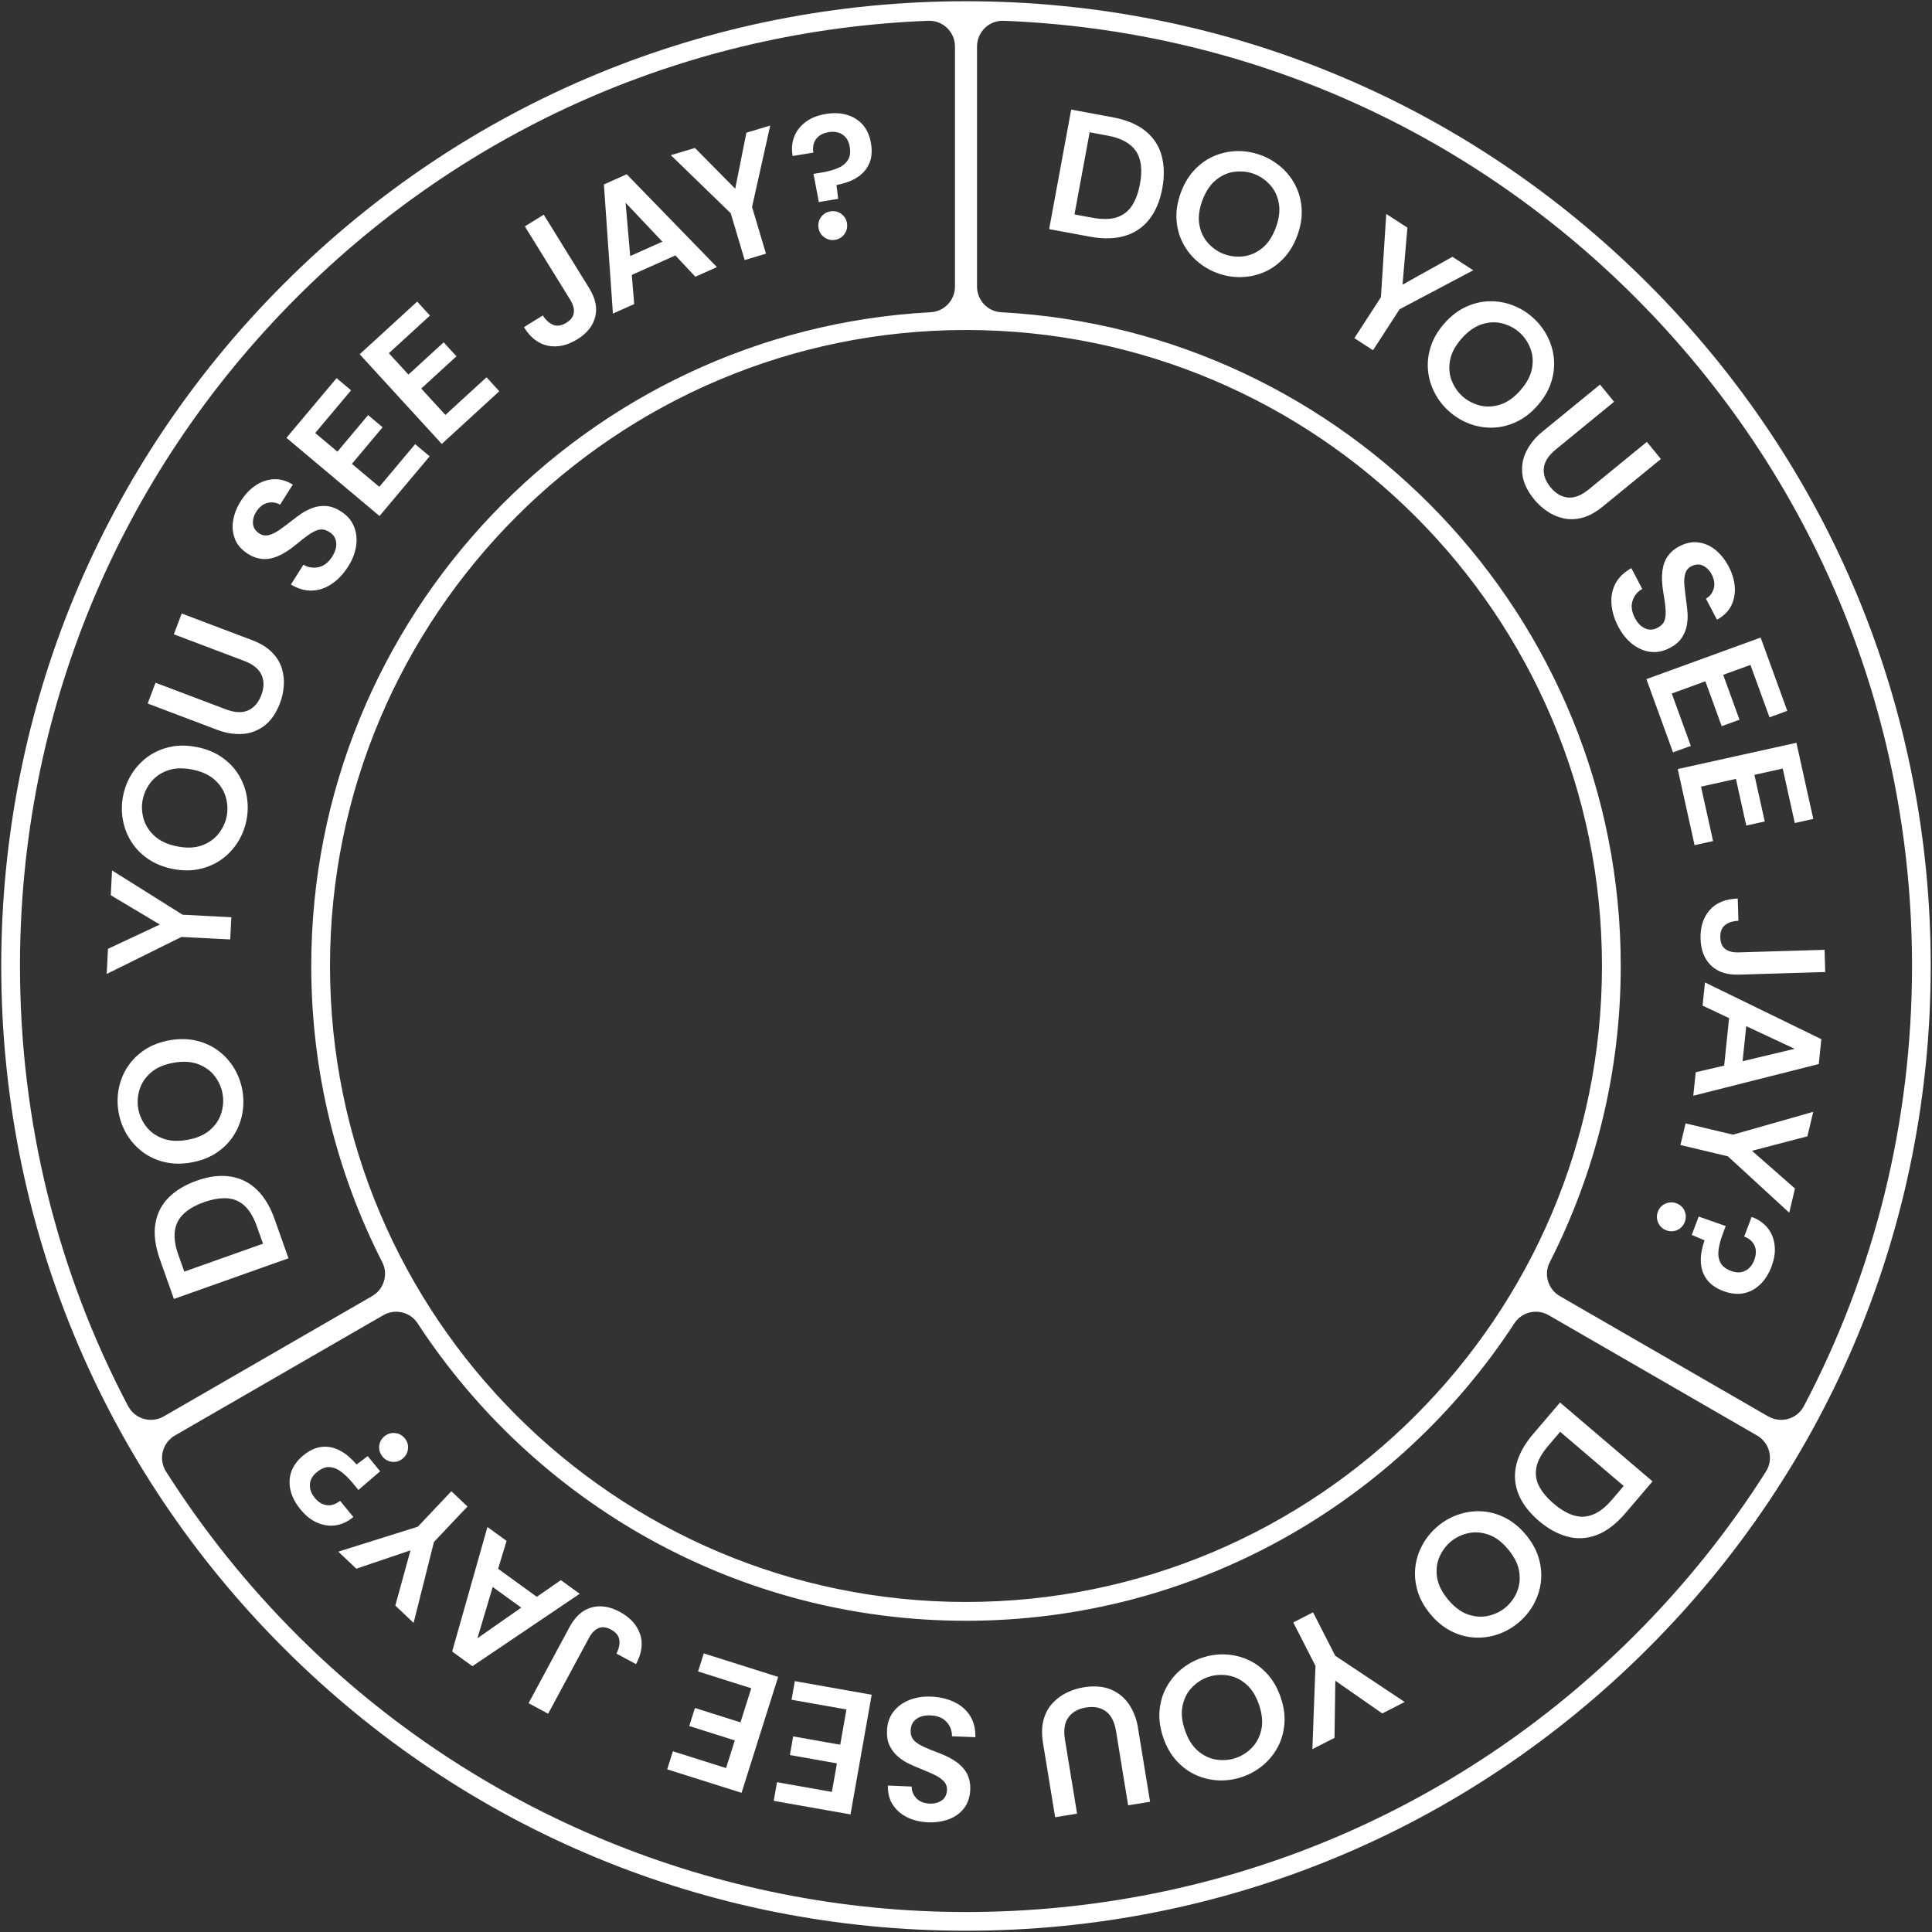 <svg xmlns="http://www.w3.org/2000/svg" id="Layer_1" data-name="Layer 1" viewBox="0 0 594.77 594.77"><rect x="0" y="0" width="594.77" height="594.77" fill="#333333" stroke="none"/><defs><style> .cls-1 { fill: #fff; } </style></defs><path class="cls-1" d="M352.66,40.36c-2.5-2.06-5.94-3.49-10.32-4.3l-12.57-2.32-6.79,36.8,12.57,2.32c4.07.75,7.63.67,10.7-.23,3.07-.9,5.58-2.59,7.54-5.08,1.96-2.48,3.31-5.69,4.03-9.61.67-3.64.61-6.97-.2-9.99-.8-3.01-2.46-5.55-4.96-7.6ZM350.93,56.68c-.48,2.59-1.27,4.77-2.37,6.52-1.1,1.75-2.64,2.97-4.62,3.66-1.98.69-4.52.74-7.64.17l-5.52-1.02,4.67-25.29,5.52,1.02c4.17.77,7.08,2.36,8.72,4.76,1.64,2.41,2.06,5.8,1.25,10.18ZM394.46,51.51c-1.85-1.63-3.96-2.89-6.33-3.76-2.34-.86-4.74-1.28-7.21-1.24-2.47.04-4.82.54-7.08,1.49-2.25.95-4.28,2.37-6.07,4.26-1.8,1.88-3.21,4.23-4.25,7.04-1.04,2.81-1.48,5.51-1.34,8.11.14,2.6.76,4.99,1.85,7.18,1.09,2.19,2.56,4.1,4.41,5.73,1.85,1.63,3.94,2.88,6.28,3.74,2.37.88,4.79,1.29,7.26,1.25,2.46-.04,4.82-.54,7.08-1.49,2.25-.95,4.28-2.37,6.07-4.26,1.8-1.88,3.21-4.23,4.25-7.04,1.04-2.81,1.48-5.51,1.34-8.11-.14-2.6-.76-4.99-1.85-7.18-1.09-2.19-2.56-4.1-4.41-5.73ZM392.76,70.09c-1.02,2.78-2.43,4.88-4.21,6.31-1.78,1.43-3.71,2.27-5.77,2.51-2.07.24-4.04.02-5.91-.67-1.84-.68-3.47-1.78-4.88-3.31-1.41-1.53-2.33-3.41-2.75-5.66-.42-2.25-.12-4.76.9-7.53,1.04-2.81,2.45-4.93,4.23-6.36,1.78-1.43,3.71-2.27,5.77-2.51,2.07-.24,4.02-.03,5.86.65,1.87.69,3.51,1.8,4.93,3.33,1.41,1.53,2.33,3.42,2.75,5.66.42,2.25.12,4.77-.92,7.58ZM453.54,83.21l-22.68,12-8.17,12.61-5.74-3.72,8.17-12.61,1.64-25.63,6.51,4.22-1.5,17.56,15.37-8.58,6.42,4.16ZM473.35,124.82c1.98-2.25,3.36-4.61,4.17-7.09.8-2.48,1.08-4.93.85-7.37-.23-2.43-.92-4.74-2.06-6.93-1.14-2.19-2.66-4.12-4.56-5.79-1.87-1.65-3.97-2.89-6.28-3.74-2.32-.85-4.69-1.23-7.14-1.15-2.45.08-4.84.68-7.2,1.79-2.35,1.11-4.52,2.79-6.49,5.04-1.98,2.25-3.37,4.61-4.17,7.09-.8,2.48-1.08,4.93-.85,7.37.23,2.43.92,4.75,2.06,6.93,1.14,2.19,2.64,4.1,4.52,5.75,1.9,1.67,4.01,2.93,6.32,3.78,2.31.85,4.69,1.23,7.14,1.15,2.44-.08,4.84-.68,7.2-1.79,2.35-1.11,4.52-2.79,6.49-5.04ZM471.63,113.42c-.41,2.25-1.6,4.5-3.58,6.75-1.95,2.22-4.02,3.68-6.2,4.38-2.18.7-4.28.79-6.29.27-2.02-.51-3.77-1.43-5.27-2.75-1.47-1.29-2.59-2.91-3.36-4.84-.77-1.93-.95-4.02-.54-6.27.41-2.25,1.59-4.48,3.55-6.71,1.98-2.25,4.05-3.72,6.23-4.42,2.18-.7,4.27-.79,6.29-.27,2.01.51,3.76,1.42,5.23,2.71,1.5,1.32,2.63,2.94,3.4,4.88.77,1.93.95,4.02.54,6.27ZM511.31,141.31l-17.88,14.62c-2.18,1.78-4.3,2.94-6.35,3.47-2.05.53-3.99.58-5.81.16-1.82-.42-3.49-1.15-5-2.19-1.52-1.04-2.82-2.22-3.9-3.54-2.17-2.65-3.4-5.24-3.7-7.78-.3-2.54.11-4.92,1.23-7.15,1.12-2.23,2.72-4.19,4.79-5.89l17.88-14.62,4.33,5.3-17.92,14.66c-2.26,1.85-3.5,3.77-3.71,5.76-.21,1.99.47,3.95,2.05,5.89,1.56,1.9,3.34,2.96,5.35,3.16,2.01.2,4.14-.62,6.4-2.47l17.92-14.66,4.33,5.3ZM508.06,200.67c-1.99-.26-3.84-1.07-5.55-2.4-1.71-1.34-3.14-3.11-4.3-5.32-1.21-2.31-1.91-4.6-2.11-6.9-.2-2.29.2-4.4,1.18-6.32s2.63-3.53,4.93-4.82l3.35,6.39c-1.51.87-2.51,2.11-3,3.72-.49,1.6-.24,3.34.73,5.2.84,1.61,1.89,2.69,3.15,3.24,1.25.55,2.53.49,3.82-.19.66-.35,1.19-.76,1.59-1.23.4-.47.67-1.1.81-1.91.14-.8.16-1.82.05-3.07-.11-1.25-.34-2.85-.68-4.81-.42-2.56-.5-4.75-.25-6.57.25-1.82.82-3.34,1.69-4.54.88-1.21,2.01-2.17,3.4-2.9,2.08-1.09,4.09-1.51,6.01-1.25,1.93.26,3.69,1.04,5.28,2.36,1.6,1.32,2.93,3,4.01,5.05,1.09,2.08,1.72,4.16,1.88,6.23.16,2.07-.2,4-1.07,5.78-.87,1.79-2.34,3.24-4.41,4.37l-3.4-6.49c1.18-.66,1.98-1.67,2.39-3.04.41-1.36.2-2.83-.62-4.41-.66-1.26-1.56-2.16-2.68-2.7-1.13-.54-2.34-.46-3.63.21-.95.5-1.57,1.27-1.86,2.33s-.36,2.32-.21,3.79c.15,1.47.34,3.09.58,4.86.15.97.27,2.08.36,3.34.1,1.26.02,2.56-.22,3.89-.25,1.34-.77,2.61-1.56,3.81-.8,1.2-2.02,2.23-3.66,3.1-2.02,1.06-4.03,1.46-6.02,1.19ZM515.05,231.63l-8.2-22.56,35.17-12.79,8.2,22.56-5.48,1.99-5.86-16.13-8.39,3.05,5.02,13.82-5.48,1.99-5.02-13.82-10.35,3.76,5.86,16.13-5.48,1.99ZM516.49,236.76l36.54-8.09,5.19,23.44-5.69,1.26-3.71-16.76-8.72,1.93,3.18,14.35-5.69,1.26-3.18-14.36-10.75,2.38,3.71,16.76-5.69,1.26-5.19-23.44ZM535.09,293.2l26.61-.8.2,6.84-26.61.8c-3.67.11-6.52-.83-8.56-2.82-2.04-1.99-3.11-4.73-3.21-8.22-.11-3.63.83-6.58,2.81-8.83,1.98-2.25,4.86-3.43,8.64-3.55l.2,6.84c-1.74.09-3.12.54-4.13,1.35-1.01.81-1.49,2.1-1.44,3.84.05,1.64.57,2.82,1.58,3.54,1,.72,2.31,1.05,3.91,1.01ZM524.15,309.58l8.15,3.85-1.51,14.62-8.76,2.05-.75,7.23,38.63-9.76.79-7.66-35.82-17.46-.74,7.13ZM537.58,315.91l14.92,6.97-16.04,3.82,1.12-10.8ZM533.51,349.31l24.7-7.03-1.8,7.54-17.05,4.46,13.23,11.61-1.77,7.44-18.89-17.36-14.61-3.48,1.59-6.66,14.61,3.48ZM546.31,383.3c.14,1.04.12,2.11-.04,3.21-.17,1.1-.48,2.25-.93,3.45-.84,2.23-2,4.05-3.46,5.46-1.47,1.41-3.17,2.32-5.12,2.73-.94.18-1.94.21-2.98.1-1.04-.11-2.13-.38-3.27-.81-2.3-.87-4.01-2.09-5.13-3.65s-1.72-3.37-1.78-5.42c-.04-1.01.04-2.05.24-3.14.2-1.09.5-2.22.91-3.4l-3.94-1.66,2.13-5.65,8.33,2.92-.87,2.3c-.64,1.7-1.08,3.31-1.31,4.82-.23,1.51-.07,2.85.48,4.01.52,1.15,1.63,2.04,3.33,2.69,1.6.6,3.04.6,4.32-.02,1.28-.62,2.23-1.73,2.83-3.33.63-1.67.66-3.14.1-4.42-.56-1.28-1.63-2.22-3.2-2.81l2.29-6.05c2.01.72,3.63,1.83,4.86,3.32,1.23,1.49,1.96,3.27,2.21,5.35ZM518.58,372.76c.5,1.1.53,2.24.09,3.4-.44,1.17-1.21,2-2.31,2.5-1.1.5-2.24.53-3.4.09-1.13-.43-1.96-1.2-2.47-2.31-.51-1.11-.55-2.25-.11-3.41.44-1.17,1.22-2,2.34-2.49,1.12-.49,2.25-.52,3.38-.1,1.17.44,2,1.21,2.5,2.31ZM471.97,441.47c-2.68,3.15-4.4,6.27-5.15,9.38-.75,3.11-.54,6.13.63,9.07,1.17,2.94,3.27,5.71,6.31,8.3,2.82,2.41,5.74,4.01,8.75,4.82,3.01.81,6.03.65,9.06-.49,3.03-1.14,5.99-3.4,8.88-6.79l8.29-9.72-28.48-24.28-8.29,9.72ZM499.86,457.46l-3.64,4.27c-2.75,3.23-5.58,4.95-8.48,5.17-2.9.22-6.05-1.12-9.44-4.01-2.01-1.71-3.49-3.48-4.46-5.31-.97-1.83-1.25-3.78-.86-5.83.39-2.05,1.62-4.29,3.68-6.7l3.64-4.27,19.57,16.69ZM469.74,472.48c-1.91-2.3-4.03-4.04-6.35-5.22-2.32-1.18-4.7-1.84-7.14-1.99-2.44-.15-4.83.17-7.17.95-2.34.78-4.47,1.97-6.38,3.57-1.95,1.62-3.52,3.5-4.72,5.66-1.2,2.15-1.95,4.45-2.25,6.87-.3,2.43-.08,4.89.65,7.39.73,2.5,2.05,4.9,3.97,7.2,1.91,2.3,4.03,4.04,6.35,5.22,2.32,1.17,4.7,1.84,7.14,1.99,2.44.15,4.83-.17,7.17-.95,2.34-.78,4.48-1.99,6.42-3.6,1.92-1.6,3.48-3.47,4.68-5.63,1.2-2.16,1.95-4.45,2.25-6.87.3-2.43.08-4.89-.65-7.39-.73-2.5-2.05-4.9-3.97-7.2ZM467,490.09c-.82,1.91-1.99,3.49-3.49,4.75-1.53,1.28-3.32,2.14-5.35,2.6-2.03.46-4.12.31-6.28-.44-2.16-.76-4.19-2.28-6.11-4.59-1.89-2.28-3.01-4.54-3.36-6.8-.35-2.26-.11-4.35.71-6.26.82-1.91,2-3.5,3.53-4.78,1.51-1.25,3.28-2.11,5.3-2.57,2.03-.46,4.12-.31,6.28.44,2.16.75,4.18,2.27,6.07,4.55,1.91,2.3,3.05,4.58,3.39,6.84.35,2.26.11,4.34-.71,6.26ZM411.06,509.73l21.38,14.23-6.9,3.53-14.46-10.08-.25,17.6-6.81,3.48.95-25.64-6.83-13.38,6.09-3.11,6.83,13.38ZM390.23,515.43c-1.74-1.93-3.73-3.41-5.95-4.42-2.22-1.02-4.57-1.58-7.03-1.69-2.46-.11-4.88.24-7.24,1.04-2.4.81-4.54,2.01-6.43,3.59-1.89,1.58-3.41,3.45-4.57,5.61-1.15,2.16-1.83,4.53-2.05,7.13-.21,2.59.16,5.31,1.12,8.14.96,2.84,2.31,5.22,4.05,7.15,1.74,1.93,3.73,3.41,5.95,4.42,2.22,1.02,4.57,1.58,7.03,1.69,2.46.11,4.89-.24,7.29-1.05,2.36-.8,4.49-1.99,6.38-3.57,1.89-1.58,3.41-3.45,4.57-5.61,1.15-2.16,1.83-4.53,2.05-7.13s-.16-5.31-1.12-8.14c-.96-2.84-2.31-5.22-4.05-7.15ZM388.31,532.45c-.49,2.23-1.46,4.1-2.91,5.58-1.45,1.49-3.11,2.55-4.97,3.17-1.89.64-3.87.81-5.92.51-2.06-.3-3.96-1.19-5.7-2.67-1.74-1.48-3.09-3.64-4.05-6.47-.95-2.8-1.18-5.32-.69-7.55.49-2.23,1.46-4.1,2.91-5.58,1.45-1.49,3.13-2.55,5.02-3.19,1.86-.63,3.82-.79,5.87-.49,2.06.3,3.96,1.19,5.7,2.67s3.09,3.62,4.03,6.42c.96,2.84,1.2,5.37.71,7.6ZM350.32,531.89l3.73,22.79-6.75,1.1-3.73-22.85c-.47-2.89-1.52-4.92-3.14-6.1-1.62-1.18-3.66-1.57-6.12-1.17-2.43.4-4.23,1.41-5.41,3.05-1.18,1.64-1.53,3.9-1.06,6.78l3.74,22.85-6.75,1.1-3.73-22.79c-.45-2.78-.4-5.19.17-7.23.57-2.04,1.49-3.75,2.77-5.11,1.28-1.37,2.74-2.44,4.4-3.24,1.66-.79,3.33-1.33,5.02-1.61,3.38-.55,6.24-.32,8.59.68,2.35,1.01,4.21,2.55,5.58,4.64,1.37,2.09,2.27,4.45,2.7,7.09ZM280.35,532.59c-.03.75.06,1.41.27,1.99.21.58.62,1.13,1.24,1.66.62.53,1.5,1.05,2.64,1.58,1.14.53,2.64,1.13,4.5,1.82,2.42.92,4.36,1.94,5.81,3.07,1.45,1.13,2.48,2.38,3.08,3.74.6,1.36.87,2.83.81,4.39-.1,2.35-.74,4.29-1.92,5.83-1.19,1.54-2.75,2.67-4.69,3.39-1.94.72-4.06,1.04-6.38.94-2.35-.1-4.46-.59-6.33-1.49-1.87-.9-3.36-2.17-4.47-3.82-1.11-1.65-1.63-3.65-1.57-6l7.32.3c-.02,1.35.46,2.55,1.43,3.59.97,1.04,2.35,1.59,4.13,1.67,1.42.06,2.65-.27,3.68-.97,1.03-.71,1.57-1.79,1.63-3.25.04-1.07-.32-1.99-1.09-2.77-.77-.78-1.83-1.48-3.18-2.08-1.35-.61-2.85-1.25-4.5-1.92-.91-.36-1.94-.81-3.07-1.36-1.14-.55-2.22-1.26-3.26-2.14-1.03-.88-1.87-1.97-2.52-3.26s-.93-2.87-.85-4.72c.09-2.28.75-4.22,1.98-5.81,1.22-1.59,2.84-2.79,4.86-3.6,2.01-.81,4.27-1.16,6.76-1.06,2.6.11,4.94.65,7.02,1.62,2.08.98,3.71,2.37,4.89,4.19,1.18,1.81,1.74,4.04,1.71,6.68l-7.21-.29c0-1.75-.57-3.23-1.72-4.46-1.14-1.22-2.77-1.88-4.87-1.96-1.82-.07-3.28.29-4.38,1.11-1.1.81-1.68,1.95-1.74,3.41ZM244.71,517.54l23.64,4.18-6.52,36.85-23.64-4.18,1.01-5.74,16.9,2.99,1.55-8.79-14.48-2.56,1.01-5.74,14.48,2.56,1.92-10.85-16.9-2.99,1.01-5.74ZM239.56,516.23l-11.27,35.69-22.89-7.23,1.75-5.56,16.37,5.17,2.69-8.51-14.02-4.43,1.75-5.56,14.02,4.43,3.32-10.5-16.37-5.17,1.75-5.56,22.89,7.23ZM197.05,503.04c.96,2.84.54,5.93-1.25,9.26l-6.03-3.24c.8-1.55,1.09-2.97.89-4.25-.2-1.28-1.07-2.34-2.61-3.16-1.44-.78-2.73-.91-3.85-.4-1.12.51-2.07,1.47-2.83,2.88l-12.62,23.44-6.03-3.24,12.62-23.45c1.74-3.23,3.98-5.23,6.72-6.01,2.74-.77,5.65-.33,8.73,1.33,3.2,1.72,5.28,4.01,6.24,6.85ZM172.67,486.45l-7.41,5.13-11.91-8.62,2.6-8.61-5.89-4.26-10.86,38.34,6.24,4.51,33.03-22.29-5.8-4.2ZM146.97,504.35l4.71-15.8,8.79,6.36-13.5,9.44ZM143.91,463.78l-10.32,10.92-6.26,24.91-5.63-5.33,4.67-17-16.67,5.65-5.55-5.25,24.48-7.68,10.32-10.92,4.97,4.7ZM117.75,448.4c-.79-.97-1.13-2.05-1.01-3.25.12-1.2.66-2.2,1.63-2.99.94-.77,2.02-1.1,3.23-.99,1.22.11,2.22.65,3.01,1.61.79.97,1.12,2.06.98,3.27-.13,1.22-.67,2.21-1.61,2.97-.96.79-2.05,1.13-3.25,1.01-1.2-.12-2.2-.66-2.99-1.63ZM108.79,467c-1.63,1.38-3.4,2.23-5.31,2.55-1.91.32-3.82.06-5.74-.76-.97-.4-1.89-.95-2.76-1.64-.87-.69-1.71-1.54-2.52-2.53-1.51-1.85-2.51-3.76-3-5.73-.49-1.97-.42-3.91.2-5.79.32-.9.79-1.78,1.4-2.63s1.39-1.66,2.33-2.43c1.9-1.56,3.81-2.43,5.73-2.62,1.92-.19,3.78.2,5.58,1.16.89.47,1.76,1.06,2.6,1.78.84.72,1.67,1.55,2.49,2.49l3.41-2.59,3.83,4.68-6.69,5.75-1.56-1.9c-1.15-1.41-2.33-2.59-3.52-3.54-1.2-.95-2.44-1.48-3.72-1.59-1.25-.12-2.58.39-3.99,1.54-1.32,1.08-2.04,2.34-2.14,3.76-.1,1.42.39,2.79,1.47,4.12,1.13,1.38,2.39,2.14,3.78,2.3,1.39.15,2.73-.3,4.03-1.36l4.1,5ZM88.81,387.36l-4.27-12.04c-1.38-3.9-3.23-6.95-5.55-9.15-2.31-2.2-5.04-3.53-8.17-3.99-3.13-.46-6.58-.02-10.34,1.32-3.49,1.24-6.34,2.96-8.55,5.16-2.21,2.2-3.57,4.9-4.1,8.1-.53,3.19-.05,6.89,1.44,11.09l4.27,12.04,35.27-12.52ZM54.63,376.26c1.26-2.62,3.99-4.68,8.19-6.17,2.49-.88,4.76-1.28,6.83-1.21s3.9.8,5.48,2.17c1.58,1.37,2.9,3.55,3.96,6.53l1.88,5.29-24.23,8.6-1.88-5.29c-1.42-4-1.5-7.31-.23-9.93ZM58.8,357.88c2.95-.51,5.52-1.47,7.69-2.89,2.18-1.42,3.94-3.15,5.29-5.19,1.35-2.04,2.27-4.27,2.76-6.68s.52-4.85.1-7.31c-.43-2.49-1.28-4.8-2.54-6.91-1.27-2.11-2.88-3.91-4.83-5.38-1.95-1.47-4.19-2.52-6.72-3.13-2.53-.61-5.27-.67-8.22-.16s-5.51,1.47-7.69,2.89c-2.18,1.42-3.94,3.15-5.29,5.19-1.35,2.04-2.27,4.27-2.76,6.68-.49,2.42-.52,4.87-.09,7.37.42,2.46,1.27,4.75,2.53,6.86,1.27,2.11,2.88,3.91,4.83,5.38,1.95,1.47,4.19,2.52,6.72,3.13,2.53.62,5.27.67,8.22.16ZM44.92,346.7c-1.24-1.67-2.03-3.47-2.36-5.4-.34-1.97-.2-3.94.42-5.93.62-1.99,1.79-3.73,3.53-5.22,1.73-1.49,4.08-2.49,7.03-3,2.92-.5,5.44-.34,7.57.49,2.13.83,3.82,2.08,5.06,3.74,1.24,1.67,2.04,3.48,2.37,5.45.33,1.93.19,3.89-.43,5.88-.62,1.99-1.79,3.73-3.53,5.22-1.73,1.49-4.06,2.49-6.97,2.99-2.95.51-5.49.35-7.62-.48-2.13-.83-3.82-2.07-5.06-3.74ZM55.87,288.44l-23.02,11.4.4-7.74,15.96-7.48-15.11-9.02.39-7.64,21.73,13.64,15,.77-.35,6.84-15-.77ZM40.37,259.04c1.29,2.08,3.01,3.86,5.15,5.34,2.14,1.48,4.68,2.52,7.61,3.11,2.94.59,5.68.61,8.22.06,2.54-.54,4.81-1.53,6.81-2.95,1.99-1.42,3.65-3.17,4.98-5.25,1.32-2.08,2.23-4.34,2.72-6.79.5-2.48.53-4.94.11-7.37-.42-2.43-1.28-4.68-2.57-6.76-1.29-2.08-3.01-3.85-5.15-5.34-2.14-1.48-4.68-2.52-7.61-3.1-2.94-.59-5.68-.61-8.22-.06-2.54.55-4.81,1.53-6.81,2.95-1.99,1.42-3.65,3.17-4.98,5.25-1.32,2.08-2.24,4.36-2.73,6.84-.49,2.45-.52,4.88-.1,7.31.42,2.43,1.28,4.68,2.57,6.76ZM43.93,246.17c.39-1.96,1.23-3.75,2.52-5.38,1.29-1.63,3.01-2.83,5.16-3.6,2.15-.77,4.7-.86,7.63-.27,2.9.58,5.2,1.64,6.89,3.18,1.69,1.54,2.82,3.31,3.38,5.31.56,2,.65,3.98.26,5.94-.39,1.92-1.22,3.7-2.51,5.33-1.29,1.63-3.01,2.83-5.16,3.6-2.15.77-4.68.86-7.58.28-2.94-.59-5.25-1.65-6.94-3.19-1.69-1.54-2.82-3.31-3.38-5.31-.56-2-.65-3.97-.27-5.89ZM67.06,224.75l-21.6-8.17,2.42-6.4,21.65,8.19c2.73,1.03,5.02,1.15,6.85.33,1.83-.81,3.19-2.39,4.07-4.72.87-2.3.89-4.37.06-6.21-.83-1.84-2.61-3.27-5.34-4.31l-21.65-8.19,2.42-6.4,21.6,8.17c2.63,1,4.69,2.25,6.18,3.77s2.5,3.16,3.04,4.95c.54,1.79.75,3.6.6,5.43-.14,1.83-.51,3.55-1.12,5.15-1.21,3.2-2.84,5.57-4.88,7.1-2.05,1.53-4.32,2.37-6.81,2.51-2.49.14-4.99-.26-7.49-1.2ZM72.37,166c-.74-1.8-.94-3.72-.6-5.76.34-2.04,1.13-4.04,2.37-6,1.26-1.99,2.74-3.57,4.46-4.74,1.71-1.17,3.56-1.83,5.55-1.96,1.98-.14,3.98.41,5.99,1.64l-3.92,6.19c-1.16-.69-2.44-.88-3.83-.56-1.39.33-2.56,1.24-3.51,2.75-.76,1.2-1.09,2.43-1,3.67.1,1.24.77,2.26,2,3.04.9.57,1.89.72,2.95.44,1.06-.28,2.19-.85,3.39-1.71,1.2-.86,2.51-1.84,3.91-2.93.77-.61,1.67-1.27,2.71-1.99,1.04-.71,2.2-1.29,3.48-1.75,1.28-.46,2.64-.64,4.08-.55,1.44.09,2.94.63,4.51,1.62,1.93,1.22,3.27,2.76,4.04,4.61.77,1.86,1,3.86.69,6.01s-1.12,4.28-2.46,6.38c-1.39,2.2-3.03,3.96-4.92,5.27-1.89,1.32-3.91,2.03-6.07,2.14-2.16.11-4.37-.51-6.64-1.86l3.86-6.1c1.51.87,3.09,1.12,4.72.74,1.63-.38,3.01-1.46,4.14-3.24.97-1.54,1.38-2.98,1.23-4.35-.15-1.36-.84-2.43-2.08-3.21-.63-.4-1.25-.65-1.86-.76-.61-.11-1.29-.03-2.06.25-.76.27-1.66.77-2.69,1.5-1.03.72-2.3,1.72-3.82,2.99-2.01,1.64-3.86,2.81-5.57,3.5-1.7.69-3.3.96-4.78.8-1.48-.16-2.89-.66-4.21-1.49-1.99-1.26-3.35-2.79-4.09-4.58ZM116.84,158.86l-28.66-24.07,15.44-18.38,4.46,3.75-11.04,13.14,6.84,5.74,9.45-11.26,4.46,3.75-9.45,11.26,8.43,7.08,11.04-13.14,4.46,3.75-15.44,18.38ZM136,136.66l-25.27-27.6,17.7-16.21,3.94,4.3-12.66,11.59,6.03,6.58,10.84-9.93,3.94,4.3-10.84,9.93,7.44,8.12,12.66-11.59,3.93,4.3-17.7,16.21ZM176.66,96.23c.12-1.23-.24-2.52-1.08-3.89l-14-22.65,5.82-3.6,14,22.65c1.93,3.12,2.54,6.06,1.84,8.82-.7,2.76-2.54,5.06-5.51,6.89-3.09,1.91-6.11,2.57-9.05,1.98-2.94-.59-5.41-2.49-7.39-5.71l5.82-3.6c.95,1.47,2.03,2.43,3.24,2.9,1.21.47,2.56.24,4.04-.68,1.39-.86,2.15-1.91,2.27-3.13ZM195.24,93.62l-.74-8.98,13.42-6,6.15,6.56,6.64-2.97-27.77-28.58-7.03,3.14,2.78,39.75,6.54-2.92ZM203.92,74.4l-9.91,4.43-1.42-16.41,11.33,11.98ZM224.96,65.65l-18.44-17.88,7.43-2.21,12.39,12.54,3.44-17.26,7.33-2.18-5.59,25.04,4.29,14.4-6.56,1.96-4.29-14.4ZM260.74,68.74c.2,1.2-.06,2.29-.76,3.29-.7,1-1.67,1.6-2.9,1.8-1.23.2-2.34-.06-3.32-.78-.99-.72-1.58-1.68-1.77-2.88-.2-1.23.05-2.34.76-3.32.71-.98,1.67-1.57,2.91-1.78,1.23-.2,2.34.05,3.32.76.98.71,1.57,1.67,1.78,2.91ZM244.02,48.03c-.38-2.1-.23-4.06.45-5.87.68-1.81,1.85-3.34,3.53-4.59.83-.64,1.77-1.16,2.8-1.57,1.04-.4,2.19-.71,3.45-.92,2.36-.39,4.51-.3,6.46.27,1.95.57,3.59,1.59,4.92,3.07.62.73,1.15,1.57,1.58,2.53.43.96.74,2.04.94,3.23.4,2.43.2,4.52-.6,6.27-.8,1.76-2.06,3.17-3.8,4.25-.85.54-1.8.99-2.84,1.36-1.04.37-2.17.67-3.4.91l.53,4.25-5.96.98-1.64-8.67,2.43-.4c1.79-.29,3.4-.72,4.83-1.28,1.43-.56,2.5-1.37,3.23-2.43.73-1.02.96-2.43.66-4.23-.28-1.69-1-2.93-2.18-3.73-1.18-.8-2.61-1.06-4.3-.78-1.76.29-3.05,1-3.88,2.13-.83,1.13-1.1,2.52-.83,4.17l-6.38,1.05ZM507.39,87.37C451.3,31.28,376.72.38,297.38.38S143.47,31.28,87.37,87.37C31.28,143.47.38,218.05.38,297.38s30.89,153.92,86.99,210.01c56.1,56.1,130.68,86.99,210.01,86.99s153.91-30.89,210.01-86.99c56.1-56.1,86.99-130.68,86.99-210.01s-30.89-153.92-86.99-210.01ZM493.17,297.38c0,107.96-87.83,195.79-195.79,195.79s-195.79-87.83-195.79-195.79,87.83-195.79,195.79-195.79,195.79,87.83,195.79,195.79ZM39.46,432.92c-21.76-41.29-33.31-87.53-33.31-135.53,0-77.79,30.29-150.92,85.3-205.93C143.72,39.19,212.35,9.25,285.79,6.4c4.48-.17,8.2,3.44,8.2,7.92v73.9c0,4.2-3.27,7.68-7.46,7.9-106.11,5.66-190.71,93.76-190.71,201.25,0,32.81,7.89,63.82,21.87,91.22,1.9,3.74.51,8.31-3.12,10.41l-64.15,37.04c-3.88,2.24-8.87.83-10.96-3.13ZM543.68,452.98c-11.42,18.01-24.91,34.89-40.36,50.34-54.87,54.87-127.78,85.15-205.36,85.3-77.19.15-151.59-30.52-206.23-85.03-15.56-15.52-29.14-32.49-40.63-50.6-2.4-3.79-1.13-8.83,2.75-11.07l64.14-37.03c3.62-2.09,8.27-1.03,10.55,2.47,36.01,55.11,98.24,91.6,168.84,91.6s132.83-36.49,168.84-91.6c2.29-3.5,6.94-4.56,10.55-2.47l64.14,37.03c3.89,2.24,5.16,7.28,2.75,11.07ZM544.35,436.05l-64.15-37.04c-3.63-2.1-5.02-6.67-3.12-10.41,13.97-27.41,21.87-58.41,21.87-91.22,0-107.5-84.59-195.6-190.71-201.25-4.19-.22-7.46-3.71-7.46-7.9V14.32c0-4.48,3.72-8.1,8.2-7.92,73.44,2.86,142.07,32.79,194.34,85.05,55.01,55.01,85.3,128.14,85.3,205.93,0,48.01-11.54,94.24-33.31,135.53-2.09,3.96-7.08,5.37-10.96,3.13Z"></path></svg>